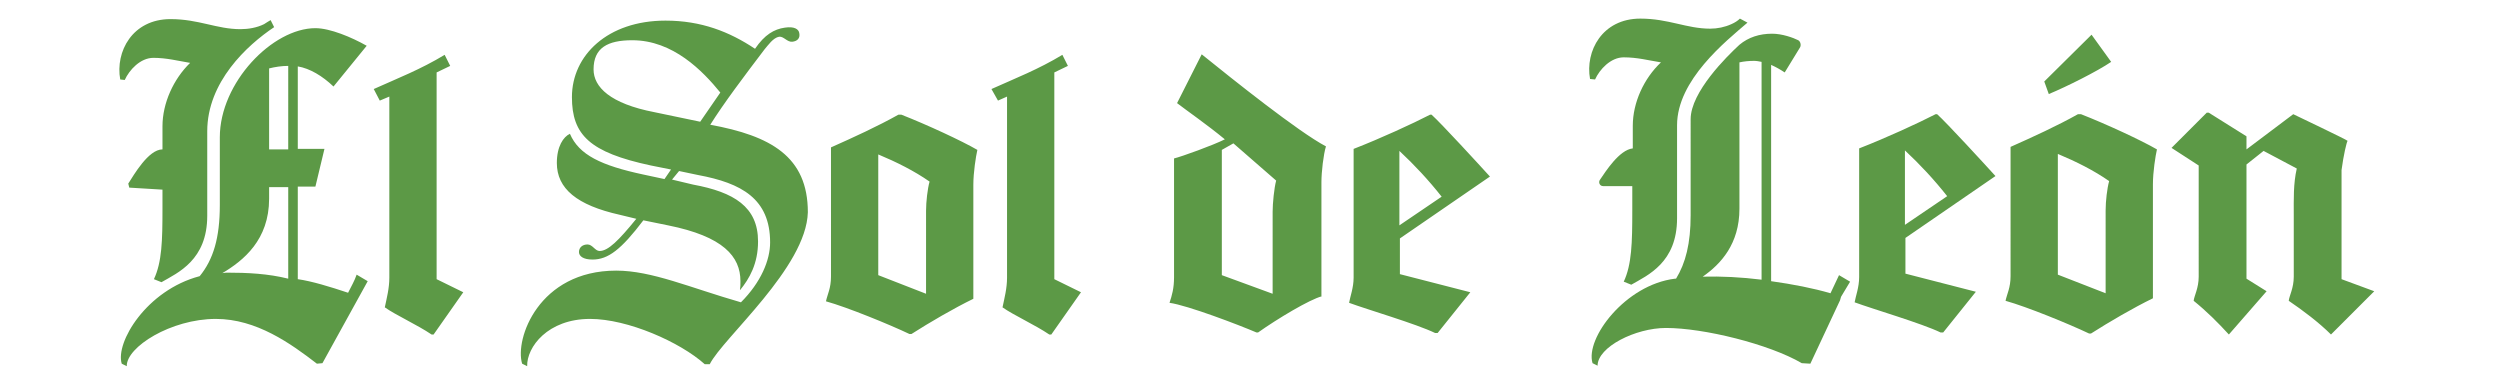 <?xml version="1.0" encoding="utf-8"?>
<svg version="1.1" id="Capa_1" xmlns="http://www.w3.org/2000/svg" xmlns:xlink="http://www.w3.org/1999/xlink" x="0px" y="0px"
	 viewBox="0 0 497 77" style="enable-background:new 0 0 497 77;" xml:space="preserve">
<style type="text/css">
	.st0{fill:#5C9946;}
</style>
<g>
	<path class="st0" d="M63,72.3c-5.2-4-12-8.9-20.1-8.9c-8.9,0-17.8,5.6-17.7,9.4l-1-0.5c-1.3-4.2,4.9-14.6,15.5-17.4
		c2.7-3.3,4-7.6,4-14.1V27.3c0-10.9,10.5-21.7,19-21.7c2.9,0,7.2,1.8,10.2,3.5l-6.6,8.1c-2.2-2.1-4.7-3.6-7.1-4v16.4h5.3l-1.8,7.5
		h-3.5v18.4c2.8,0.4,6.4,1.5,10,2.7c0.6-1.2,1.3-2.4,1.7-3.6l2.2,1.3l-9,16.3L63,72.3z M25.7,37.3l-0.2-0.8c1.1-1.7,4-6.8,6.8-6.8
		v-4.6c0-4.6,2.2-9.4,5.5-12.6c-2.4-0.4-4.7-1-7.3-1c-2.6,0-4.8,2.4-5.7,4.4l-0.9-0.1c-1-5.5,2.4-12,10-12c5.6,0,9.2,2,13.9,2
		c1.6,0,3.3-0.3,4.7-1c0.5-0.3,0.9-0.6,1.3-0.8l0.7,1.4C49.1,9,41.2,16.3,41.2,26.1v16.8c0,8.8-5.8,11.3-9.1,13.2l-1.5-0.6
		c1.6-3.4,1.7-7.7,1.7-14v-3.8L25.7,37.3z M44.2,54.3c0.2,0,0.5-0.1,0.8-0.1c4.2,0,8.3,0.2,12.3,1.2V37.2h-3.8v2.3
		C53.5,47.7,48.4,51.8,44.2,54.3L44.2,54.3z M53.5,13.6v16.1h3.8V13.1C56,13.1,54.7,13.3,53.5,13.6L53.5,13.6z M74.3,17.7
		c4.9-2.2,9.3-3.9,14.1-6.8l1.1,2.2l-2.7,1.3v41.1l5.3,2.6l-5.9,8.4h-0.4c-2.8-1.9-7.2-3.9-9.3-5.4c0.4-1.9,0.9-3.8,0.9-5.9v-36
		L75.5,20L74.3,17.7z M143.2,18.4C139.7,14.1,133.8,8,125.7,8c-4.9,0-7.7,1.5-7.7,5.8c0,3.5,3.3,6.8,12.1,8.5l9.1,1.9L143.2,18.4z
		 M141.1,72.4h-1c-4.9-4.4-15.3-9-22.8-9c-8.4,0-12.6,5.6-12.5,9.4l-1-0.5c-1.5-4.9,3.3-18.5,18.7-18.5c7.1,0,14.7,3.4,24.8,6.3
		c4-4,5.8-8.4,5.8-11.9c0-8.7-5.7-11.8-14.3-13.4l-3.8-0.8l-1.4,1.7l4.2,1c8.1,1.5,12.9,4.4,12.9,11.3c0,4.4-1.7,7.4-3.6,9.7
		c0.1-0.6,0.1-1.1,0.1-1.8c0-4.9-3.4-8.9-14.4-11.1l-4.9-1c-4.4,5.8-7,7.8-10.1,7.8c-1.9,0-2.7-0.7-2.7-1.5c0-0.9,0.7-1.5,1.7-1.5
		c1,0,1.5,1.3,2.4,1.3c1.7,0,3.8-2.1,7.3-6.4l-3.3-0.8c-8.5-1.9-12.5-5.2-12.5-10.3c0-3.3,1.3-5.2,2.6-5.8c1.8,4.2,6.2,6.3,14.6,8.1
		l4.2,0.9l1.3-1.9l-4-0.8c-12.2-2.6-15.7-6.1-15.7-13.6c0-8.3,7.1-15.2,18.6-15.2c7.1,0,12.7,2.2,17.8,5.6c1.9-2.8,3.8-3.9,5.9-4.2
		c1.9-0.3,2.8,0.3,2.9,1.1c0.2,1-0.4,1.6-1.4,1.7c-1,0.1-1.7-1.1-2.6-1c-1.2,0.2-2.2,1.7-2.9,2.5c-4.1,5.4-8.1,10.7-10.8,15
		c12,2.2,19.4,6.3,19.4,17.4C160.3,53.2,143.7,67.2,141.1,72.4L141.1,72.4z M193.5,59.4c-3.9,1.9-8.7,4.7-12.3,7h-0.4
		c-4-1.9-12.3-5.3-16.6-6.5c0.3-1.4,1-2.6,1-4.9V29.3c4.5-2,9.3-4.2,13.4-6.5h0.6c5.1,2,12,5.2,15.1,7c-0.3,1.3-0.8,4.5-0.8,6.9
		V59.4z M184.1,41.9c0-1.8,0.3-4.4,0.7-5.8c-3-2.1-6.6-3.9-10.2-5.4v24l9.5,3.7V41.9z M197.1,17.7c4.9-2.2,9.3-3.9,14.1-6.8l1.1,2.2
		l-2.7,1.3v41.1l5.3,2.6l-5.9,8.4h-0.4c-2.8-1.9-7.2-3.9-9.3-5.4c0.4-1.9,0.9-3.8,0.9-5.9v-36l-1.8,0.8L197.1,17.7z M262.8,58.9
		c-2.4,0.6-8.9,4.5-12.7,7.2h-0.3c-3.5-1.5-13.7-5.4-17.3-5.9c0.5-1.5,0.9-2.9,0.9-5.1V31.5c1.6-0.4,7.7-2.6,10.1-3.8
		c-3.5-2.9-7.7-5.8-9.5-7.2l4.9-9.7c6.2,5,19.2,15.4,24.7,18.3c-0.5,1.6-0.9,5.1-0.9,7.1V58.9z M253,42.1c0-1.7,0.3-4.7,0.7-6.2
		l-8.5-7.4l-2.3,1.3v24.9l10.1,3.7V42.1z M278.3,47.4v7.1l14,3.6l-6.5,8.1h-0.5c-3.7-1.8-13.6-4.7-17.1-6c0.2-1.2,0.9-3,0.9-5V29.6
		c5.4-2.1,11.7-5,15.2-6.8h0.3c1.9,1.7,9.7,10.2,11.6,12.3L278.3,47.4z M286.6,39.1c-2.6-3.3-5.4-6.3-8.4-9.1v14.8L286.6,39.1z"/>
	<path class="st0" d="M365.8,59.7l-5.9,12.6l-1.7-0.1c-6.5-3.8-19.5-7-27-7c-6.1,0-13.6,3.8-13.6,7.5l-1-0.5
		c-1.5-4.9,6.5-15.6,16.4-16.8h0.2c1.9-3.1,2.9-7,2.9-12.6V23.7c0-5.4,7.2-12.5,9.7-14.8c1.8-1.5,4-2.2,6.5-2.2c2,0,4.2,0.8,5.2,1.3
		c0.5,0.3,0.6,1.1,0.3,1.5l-3,4.9c-0.9-0.6-1.8-1.1-2.7-1.5v43c4.3,0.6,8.4,1.4,11.8,2.4l1.7-3.6l2.2,1.3L366,59L365.8,59.7z
		 M350.2,55.6V12.3c-0.5-0.1-1-0.2-1.5-0.2c-1,0-2,0.1-2.9,0.3v29.1c0,7-3.7,11-7.3,13.5C342.2,54.9,346.2,55.1,350.2,55.6
		L350.2,55.6z M428,59.3c-3.9,1.9-8.7,4.7-12.3,7h-0.4c-4-1.9-12.3-5.3-16.6-6.5c0.3-1.4,1-2.6,1-4.9V29.2c4.5-2,9.3-4.2,13.4-6.5
		h0.6c5.1,2,12,5.2,15.1,7c-0.3,1.3-0.8,4.5-0.8,6.9V59.3z M418.6,41.8c0-1.8,0.3-4.4,0.7-5.8c-3-2.1-6.6-3.9-10.2-5.4v24l9.5,3.7
		V41.8z M406.4,16.2l9.4-9.3l3.9,5.4c-2.8,1.9-8.8,4.9-12.4,6.4L406.4,16.2z M378.8,47.3v7.1l14,3.6l-6.5,8.1h-0.5
		c-3.7-1.8-13.6-4.7-17.1-6c0.2-1.2,0.9-3,0.9-5V29.5c5.4-2.1,11.7-5,15.2-6.8h0.3c1.9,1.7,9.7,10.2,11.6,12.3L378.8,47.3z
		 M387.1,39c-2.6-3.3-5.4-6.3-8.4-9.1v14.8L387.1,39z M472,57.9l-8.6,8.6c-2.4-2.4-5.6-4.8-8.4-6.7c0.1-1,1-2.5,1-4.8V42.7
		c0-3-0.1-6.2,0.6-9.2L450,30l-3.4,2.7v22.7l4,2.5l-7.5,8.6c-2.2-2.4-4.4-4.6-7-6.7c0.1-1,1-2.5,1-4.8V32.9l-5.4-3.5l7-7h0.4
		l7.5,4.7v2.6l9.3-7c0,0,10.9,5.2,10.8,5.3c-0.2,0.3-0.8,2.8-1.2,5.8v21.7L472,57.9z M316.1,15.7c-1-5.5,2.4-12,10-12
		c5.6,0,9.2,2,13.9,2c1.4,0,2.9-0.3,4.2-0.9c0.7-0.3,1.3-0.7,1.7-1.1l1.5,0.8c-4.3,3.7-14,11.4-14,20.4v18.5
		c0,8.8-5.8,11.3-9.1,13.2l-1.5-0.6c1.6-3.4,1.7-7.8,1.7-14.1v-4.9h-5.8c-0.7,0-1-0.8-0.6-1.3c1.1-1.6,3.8-5.9,6.5-6.2v-4.5
		c0-4.6,2.2-9.4,5.6-12.6c-2.5-0.4-4.7-1-7.4-1c-2.6,0-4.8,2.4-5.7,4.4L316.1,15.7z"/>
</g>
</svg>
